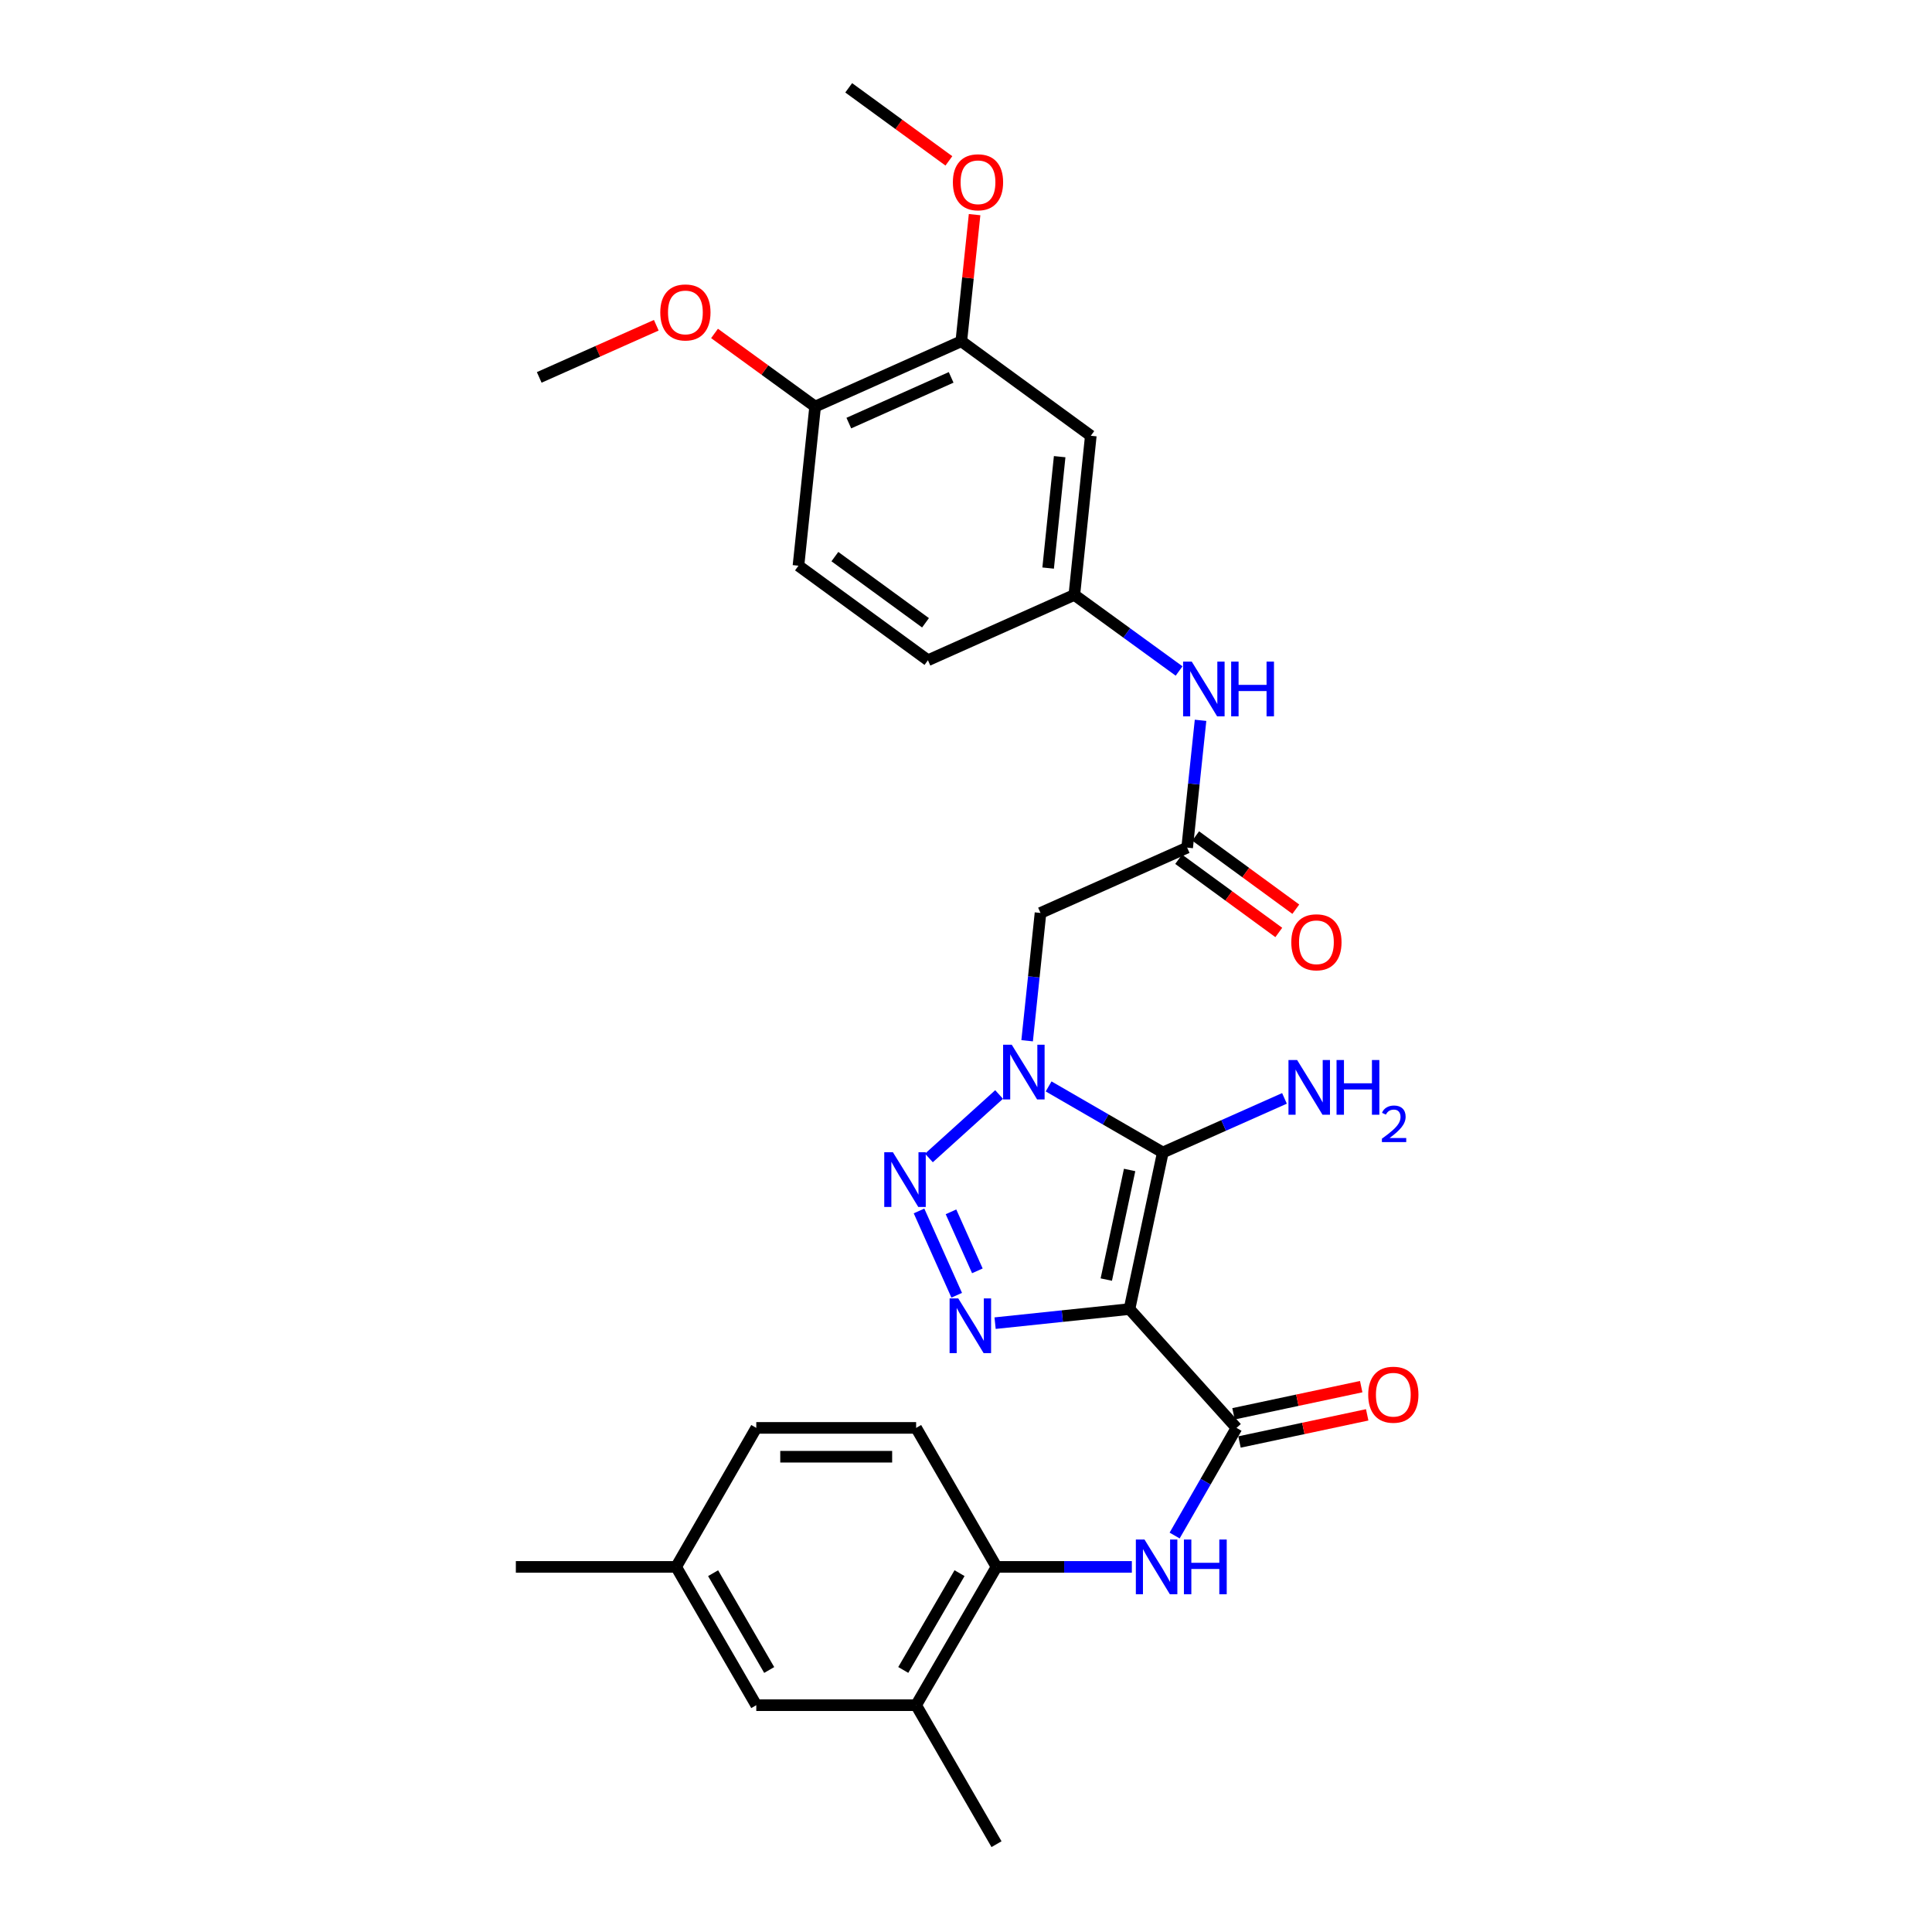<?xml version='1.0' encoding='iso-8859-1'?>
<svg version='1.1' baseProfile='full'
              xmlns='http://www.w3.org/2000/svg'
                      xmlns:rdkit='http://www.rdkit.org/xml'
                      xmlns:xlink='http://www.w3.org/1999/xlink'
                  xml:space='preserve'
width='1000px' height='1000px' viewBox='0 0 1000 1000'>
<!-- END OF HEADER -->
<rect style='opacity:1.0;fill:#FFFFFF;stroke:none' width='1000' height='1000' x='0' y='0'> </rect>
<path class='bond-1' d='M 584.62,677.569 L 601.871,596.523' style='fill:none;fill-rule:evenodd;stroke:#000000;stroke-width:6px;stroke-linecap:butt;stroke-linejoin:miter;stroke-opacity:1' />
<path class='bond-1' d='M 572.614,662.306 L 584.689,605.573' style='fill:none;fill-rule:evenodd;stroke:#000000;stroke-width:6px;stroke-linecap:butt;stroke-linejoin:miter;stroke-opacity:1' />
<path class='bond-3' d='M 584.62,677.569 L 549.839,681.216' style='fill:none;fill-rule:evenodd;stroke:#000000;stroke-width:6px;stroke-linecap:butt;stroke-linejoin:miter;stroke-opacity:1' />
<path class='bond-3' d='M 549.839,681.216 L 515.058,684.863' style='fill:none;fill-rule:evenodd;stroke:#0000FF;stroke-width:6px;stroke-linecap:butt;stroke-linejoin:miter;stroke-opacity:1' />
<path class='bond-4' d='M 584.62,677.569 L 640.011,739.077' style='fill:none;fill-rule:evenodd;stroke:#000000;stroke-width:6px;stroke-linecap:butt;stroke-linejoin:miter;stroke-opacity:1' />
<path class='bond-0' d='M 542.76,562.332 L 572.316,579.427' style='fill:none;fill-rule:evenodd;stroke:#0000FF;stroke-width:6px;stroke-linecap:butt;stroke-linejoin:miter;stroke-opacity:1' />
<path class='bond-0' d='M 572.316,579.427 L 601.871,596.523' style='fill:none;fill-rule:evenodd;stroke:#000000;stroke-width:6px;stroke-linecap:butt;stroke-linejoin:miter;stroke-opacity:1' />
<path class='bond-5' d='M 531.642,538.687 L 535.103,505.616' style='fill:none;fill-rule:evenodd;stroke:#0000FF;stroke-width:6px;stroke-linecap:butt;stroke-linejoin:miter;stroke-opacity:1' />
<path class='bond-5' d='M 535.103,505.616 L 538.564,472.545' style='fill:none;fill-rule:evenodd;stroke:#000000;stroke-width:6px;stroke-linecap:butt;stroke-linejoin:miter;stroke-opacity:1' />
<path class='bond-30' d='M 517.129,566.507 L 480.808,599.358' style='fill:none;fill-rule:evenodd;stroke:#0000FF;stroke-width:6px;stroke-linecap:butt;stroke-linejoin:miter;stroke-opacity:1' />
<path class='bond-15' d='M 601.871,596.523 L 633.355,582.523' style='fill:none;fill-rule:evenodd;stroke:#000000;stroke-width:6px;stroke-linecap:butt;stroke-linejoin:miter;stroke-opacity:1' />
<path class='bond-15' d='M 633.355,582.523 L 664.84,568.523' style='fill:none;fill-rule:evenodd;stroke:#0000FF;stroke-width:6px;stroke-linecap:butt;stroke-linejoin:miter;stroke-opacity:1' />
<path class='bond-2' d='M 475.683,626.788 L 495.19,670.419' style='fill:none;fill-rule:evenodd;stroke:#0000FF;stroke-width:6px;stroke-linecap:butt;stroke-linejoin:miter;stroke-opacity:1' />
<path class='bond-2' d='M 492.231,627.243 L 505.886,657.785' style='fill:none;fill-rule:evenodd;stroke:#0000FF;stroke-width:6px;stroke-linecap:butt;stroke-linejoin:miter;stroke-opacity:1' />
<path class='bond-6' d='M 640.011,739.077 L 623.999,766.932' style='fill:none;fill-rule:evenodd;stroke:#000000;stroke-width:6px;stroke-linecap:butt;stroke-linejoin:miter;stroke-opacity:1' />
<path class='bond-6' d='M 623.999,766.932 L 607.987,794.787' style='fill:none;fill-rule:evenodd;stroke:#0000FF;stroke-width:6px;stroke-linecap:butt;stroke-linejoin:miter;stroke-opacity:1' />
<path class='bond-14' d='M 641.562,746.374 L 674.61,739.348' style='fill:none;fill-rule:evenodd;stroke:#000000;stroke-width:6px;stroke-linecap:butt;stroke-linejoin:miter;stroke-opacity:1' />
<path class='bond-14' d='M 674.61,739.348 L 707.658,732.321' style='fill:none;fill-rule:evenodd;stroke:#FF0000;stroke-width:6px;stroke-linecap:butt;stroke-linejoin:miter;stroke-opacity:1' />
<path class='bond-14' d='M 638.459,731.78 L 671.507,724.753' style='fill:none;fill-rule:evenodd;stroke:#000000;stroke-width:6px;stroke-linecap:butt;stroke-linejoin:miter;stroke-opacity:1' />
<path class='bond-14' d='M 671.507,724.753 L 704.555,717.726' style='fill:none;fill-rule:evenodd;stroke:#FF0000;stroke-width:6px;stroke-linecap:butt;stroke-linejoin:miter;stroke-opacity:1' />
<path class='bond-7' d='M 538.564,472.545 L 614.471,438.724' style='fill:none;fill-rule:evenodd;stroke:#000000;stroke-width:6px;stroke-linecap:butt;stroke-linejoin:miter;stroke-opacity:1' />
<path class='bond-8' d='M 585.843,811.021 L 550.818,811.021' style='fill:none;fill-rule:evenodd;stroke:#0000FF;stroke-width:6px;stroke-linecap:butt;stroke-linejoin:miter;stroke-opacity:1' />
<path class='bond-8' d='M 550.818,811.021 L 515.793,811.021' style='fill:none;fill-rule:evenodd;stroke:#000000;stroke-width:6px;stroke-linecap:butt;stroke-linejoin:miter;stroke-opacity:1' />
<path class='bond-11' d='M 614.471,438.724 L 617.936,405.778' style='fill:none;fill-rule:evenodd;stroke:#000000;stroke-width:6px;stroke-linecap:butt;stroke-linejoin:miter;stroke-opacity:1' />
<path class='bond-11' d='M 617.936,405.778 L 621.402,372.833' style='fill:none;fill-rule:evenodd;stroke:#0000FF;stroke-width:6px;stroke-linecap:butt;stroke-linejoin:miter;stroke-opacity:1' />
<path class='bond-17' d='M 610.067,444.747 L 635.984,463.695' style='fill:none;fill-rule:evenodd;stroke:#000000;stroke-width:6px;stroke-linecap:butt;stroke-linejoin:miter;stroke-opacity:1' />
<path class='bond-17' d='M 635.984,463.695 L 661.9,482.643' style='fill:none;fill-rule:evenodd;stroke:#FF0000;stroke-width:6px;stroke-linecap:butt;stroke-linejoin:miter;stroke-opacity:1' />
<path class='bond-17' d='M 618.874,432.702 L 644.79,451.65' style='fill:none;fill-rule:evenodd;stroke:#000000;stroke-width:6px;stroke-linecap:butt;stroke-linejoin:miter;stroke-opacity:1' />
<path class='bond-17' d='M 644.79,451.65 L 670.706,470.598' style='fill:none;fill-rule:evenodd;stroke:#FF0000;stroke-width:6px;stroke-linecap:butt;stroke-linejoin:miter;stroke-opacity:1' />
<path class='bond-12' d='M 515.793,811.021 L 474.188,882.601' style='fill:none;fill-rule:evenodd;stroke:#000000;stroke-width:6px;stroke-linecap:butt;stroke-linejoin:miter;stroke-opacity:1' />
<path class='bond-12' d='M 496.652,814.26 L 467.528,864.366' style='fill:none;fill-rule:evenodd;stroke:#000000;stroke-width:6px;stroke-linecap:butt;stroke-linejoin:miter;stroke-opacity:1' />
<path class='bond-19' d='M 515.793,811.021 L 474.188,739.077' style='fill:none;fill-rule:evenodd;stroke:#000000;stroke-width:6px;stroke-linecap:butt;stroke-linejoin:miter;stroke-opacity:1' />
<path class='bond-9' d='M 564.601,225.552 L 556.08,307.924' style='fill:none;fill-rule:evenodd;stroke:#000000;stroke-width:6px;stroke-linecap:butt;stroke-linejoin:miter;stroke-opacity:1' />
<path class='bond-9' d='M 548.481,236.372 L 542.516,294.033' style='fill:none;fill-rule:evenodd;stroke:#000000;stroke-width:6px;stroke-linecap:butt;stroke-linejoin:miter;stroke-opacity:1' />
<path class='bond-10' d='M 564.601,225.552 L 497.572,176.636' style='fill:none;fill-rule:evenodd;stroke:#000000;stroke-width:6px;stroke-linecap:butt;stroke-linejoin:miter;stroke-opacity:1' />
<path class='bond-24' d='M 497.572,176.636 L 501.009,143.865' style='fill:none;fill-rule:evenodd;stroke:#000000;stroke-width:6px;stroke-linecap:butt;stroke-linejoin:miter;stroke-opacity:1' />
<path class='bond-24' d='M 501.009,143.865 L 504.445,111.094' style='fill:none;fill-rule:evenodd;stroke:#FF0000;stroke-width:6px;stroke-linecap:butt;stroke-linejoin:miter;stroke-opacity:1' />
<path class='bond-32' d='M 497.572,176.636 L 421.914,210.44' style='fill:none;fill-rule:evenodd;stroke:#000000;stroke-width:6px;stroke-linecap:butt;stroke-linejoin:miter;stroke-opacity:1' />
<path class='bond-32' d='M 492.311,195.329 L 439.35,218.993' style='fill:none;fill-rule:evenodd;stroke:#000000;stroke-width:6px;stroke-linecap:butt;stroke-linejoin:miter;stroke-opacity:1' />
<path class='bond-13' d='M 610.297,347.304 L 583.188,327.614' style='fill:none;fill-rule:evenodd;stroke:#0000FF;stroke-width:6px;stroke-linecap:butt;stroke-linejoin:miter;stroke-opacity:1' />
<path class='bond-13' d='M 583.188,327.614 L 556.08,307.924' style='fill:none;fill-rule:evenodd;stroke:#000000;stroke-width:6px;stroke-linecap:butt;stroke-linejoin:miter;stroke-opacity:1' />
<path class='bond-18' d='M 474.188,882.601 L 391.451,882.601' style='fill:none;fill-rule:evenodd;stroke:#000000;stroke-width:6px;stroke-linecap:butt;stroke-linejoin:miter;stroke-opacity:1' />
<path class='bond-26' d='M 474.188,882.601 L 515.793,954.545' style='fill:none;fill-rule:evenodd;stroke:#000000;stroke-width:6px;stroke-linecap:butt;stroke-linejoin:miter;stroke-opacity:1' />
<path class='bond-22' d='M 556.08,307.924 L 480.297,341.745' style='fill:none;fill-rule:evenodd;stroke:#000000;stroke-width:6px;stroke-linecap:butt;stroke-linejoin:miter;stroke-opacity:1' />
<path class='bond-16' d='M 421.914,210.44 L 413.285,292.813' style='fill:none;fill-rule:evenodd;stroke:#000000;stroke-width:6px;stroke-linecap:butt;stroke-linejoin:miter;stroke-opacity:1' />
<path class='bond-25' d='M 421.914,210.44 L 395.876,191.514' style='fill:none;fill-rule:evenodd;stroke:#000000;stroke-width:6px;stroke-linecap:butt;stroke-linejoin:miter;stroke-opacity:1' />
<path class='bond-25' d='M 395.876,191.514 L 369.837,172.589' style='fill:none;fill-rule:evenodd;stroke:#FF0000;stroke-width:6px;stroke-linecap:butt;stroke-linejoin:miter;stroke-opacity:1' />
<path class='bond-31' d='M 391.451,882.601 L 349.97,811.021' style='fill:none;fill-rule:evenodd;stroke:#000000;stroke-width:6px;stroke-linecap:butt;stroke-linejoin:miter;stroke-opacity:1' />
<path class='bond-31' d='M 398.138,864.383 L 369.102,814.277' style='fill:none;fill-rule:evenodd;stroke:#000000;stroke-width:6px;stroke-linecap:butt;stroke-linejoin:miter;stroke-opacity:1' />
<path class='bond-23' d='M 474.188,739.077 L 391.451,739.077' style='fill:none;fill-rule:evenodd;stroke:#000000;stroke-width:6px;stroke-linecap:butt;stroke-linejoin:miter;stroke-opacity:1' />
<path class='bond-23' d='M 461.777,753.998 L 403.861,753.998' style='fill:none;fill-rule:evenodd;stroke:#000000;stroke-width:6px;stroke-linecap:butt;stroke-linejoin:miter;stroke-opacity:1' />
<path class='bond-20' d='M 413.285,292.813 L 480.297,341.745' style='fill:none;fill-rule:evenodd;stroke:#000000;stroke-width:6px;stroke-linecap:butt;stroke-linejoin:miter;stroke-opacity:1' />
<path class='bond-20' d='M 432.136,288.102 L 479.045,322.355' style='fill:none;fill-rule:evenodd;stroke:#000000;stroke-width:6px;stroke-linecap:butt;stroke-linejoin:miter;stroke-opacity:1' />
<path class='bond-21' d='M 349.97,811.021 L 391.451,739.077' style='fill:none;fill-rule:evenodd;stroke:#000000;stroke-width:6px;stroke-linecap:butt;stroke-linejoin:miter;stroke-opacity:1' />
<path class='bond-27' d='M 349.97,811.021 L 267.001,811.021' style='fill:none;fill-rule:evenodd;stroke:#000000;stroke-width:6px;stroke-linecap:butt;stroke-linejoin:miter;stroke-opacity:1' />
<path class='bond-28' d='M 491.139,83.271 L 465.214,64.363' style='fill:none;fill-rule:evenodd;stroke:#FF0000;stroke-width:6px;stroke-linecap:butt;stroke-linejoin:miter;stroke-opacity:1' />
<path class='bond-28' d='M 465.214,64.363 L 439.289,45.455' style='fill:none;fill-rule:evenodd;stroke:#000000;stroke-width:6px;stroke-linecap:butt;stroke-linejoin:miter;stroke-opacity:1' />
<path class='bond-29' d='M 339.691,168.347 L 309.397,181.846' style='fill:none;fill-rule:evenodd;stroke:#FF0000;stroke-width:6px;stroke-linecap:butt;stroke-linejoin:miter;stroke-opacity:1' />
<path class='bond-29' d='M 309.397,181.846 L 279.103,195.345' style='fill:none;fill-rule:evenodd;stroke:#000000;stroke-width:6px;stroke-linecap:butt;stroke-linejoin:miter;stroke-opacity:1' />
<path  class='atom-1' d='M 523.683 540.758
L 532.963 555.758
Q 533.883 557.238, 535.363 559.918
Q 536.843 562.598, 536.923 562.758
L 536.923 540.758
L 540.683 540.758
L 540.683 569.078
L 536.803 569.078
L 526.843 552.678
Q 525.683 550.758, 524.443 548.558
Q 523.243 546.358, 522.883 545.678
L 522.883 569.078
L 519.203 569.078
L 519.203 540.758
L 523.683 540.758
' fill='#0000FF'/>
<path  class='atom-3' d='M 462.167 596.397
L 471.447 611.397
Q 472.367 612.877, 473.847 615.557
Q 475.327 618.237, 475.407 618.397
L 475.407 596.397
L 479.167 596.397
L 479.167 624.717
L 475.287 624.717
L 465.327 608.317
Q 464.167 606.397, 462.927 604.197
Q 461.727 601.997, 461.367 601.317
L 461.367 624.717
L 457.687 624.717
L 457.687 596.397
L 462.167 596.397
' fill='#0000FF'/>
<path  class='atom-4' d='M 495.988 672.047
L 505.268 687.047
Q 506.188 688.527, 507.668 691.207
Q 509.148 693.887, 509.228 694.047
L 509.228 672.047
L 512.988 672.047
L 512.988 700.367
L 509.108 700.367
L 499.148 683.967
Q 497.988 682.047, 496.748 679.847
Q 495.548 677.647, 495.188 676.967
L 495.188 700.367
L 491.508 700.367
L 491.508 672.047
L 495.988 672.047
' fill='#0000FF'/>
<path  class='atom-7' d='M 592.394 796.861
L 601.674 811.861
Q 602.594 813.341, 604.074 816.021
Q 605.554 818.701, 605.634 818.861
L 605.634 796.861
L 609.394 796.861
L 609.394 825.181
L 605.514 825.181
L 595.554 808.781
Q 594.394 806.861, 593.154 804.661
Q 591.954 802.461, 591.594 801.781
L 591.594 825.181
L 587.914 825.181
L 587.914 796.861
L 592.394 796.861
' fill='#0000FF'/>
<path  class='atom-7' d='M 612.794 796.861
L 616.634 796.861
L 616.634 808.901
L 631.114 808.901
L 631.114 796.861
L 634.954 796.861
L 634.954 825.181
L 631.114 825.181
L 631.114 812.101
L 616.634 812.101
L 616.634 825.181
L 612.794 825.181
L 612.794 796.861
' fill='#0000FF'/>
<path  class='atom-12' d='M 616.848 342.449
L 626.128 357.449
Q 627.048 358.929, 628.528 361.609
Q 630.008 364.289, 630.088 364.449
L 630.088 342.449
L 633.848 342.449
L 633.848 370.769
L 629.968 370.769
L 620.008 354.369
Q 618.848 352.449, 617.608 350.249
Q 616.408 348.049, 616.048 347.369
L 616.048 370.769
L 612.368 370.769
L 612.368 342.449
L 616.848 342.449
' fill='#0000FF'/>
<path  class='atom-12' d='M 637.248 342.449
L 641.088 342.449
L 641.088 354.489
L 655.568 354.489
L 655.568 342.449
L 659.408 342.449
L 659.408 370.769
L 655.568 370.769
L 655.568 357.689
L 641.088 357.689
L 641.088 370.769
L 637.248 370.769
L 637.248 342.449
' fill='#0000FF'/>
<path  class='atom-15' d='M 708.181 721.898
Q 708.181 715.098, 711.541 711.298
Q 714.901 707.498, 721.181 707.498
Q 727.461 707.498, 730.821 711.298
Q 734.181 715.098, 734.181 721.898
Q 734.181 728.778, 730.781 732.698
Q 727.381 736.578, 721.181 736.578
Q 714.941 736.578, 711.541 732.698
Q 708.181 728.818, 708.181 721.898
M 721.181 733.378
Q 725.501 733.378, 727.821 730.498
Q 730.181 727.578, 730.181 721.898
Q 730.181 716.338, 727.821 713.538
Q 725.501 710.698, 721.181 710.698
Q 716.861 710.698, 714.501 713.498
Q 712.181 716.298, 712.181 721.898
Q 712.181 727.618, 714.501 730.498
Q 716.861 733.378, 721.181 733.378
' fill='#FF0000'/>
<path  class='atom-16' d='M 671.393 548.666
L 680.673 563.666
Q 681.593 565.146, 683.073 567.826
Q 684.553 570.506, 684.633 570.666
L 684.633 548.666
L 688.393 548.666
L 688.393 576.986
L 684.513 576.986
L 674.553 560.586
Q 673.393 558.666, 672.153 556.466
Q 670.953 554.266, 670.593 553.586
L 670.593 576.986
L 666.913 576.986
L 666.913 548.666
L 671.393 548.666
' fill='#0000FF'/>
<path  class='atom-16' d='M 691.793 548.666
L 695.633 548.666
L 695.633 560.706
L 710.113 560.706
L 710.113 548.666
L 713.953 548.666
L 713.953 576.986
L 710.113 576.986
L 710.113 563.906
L 695.633 563.906
L 695.633 576.986
L 691.793 576.986
L 691.793 548.666
' fill='#0000FF'/>
<path  class='atom-16' d='M 715.326 575.992
Q 716.012 574.224, 717.649 573.247
Q 719.286 572.244, 721.556 572.244
Q 724.381 572.244, 725.965 573.775
Q 727.549 575.306, 727.549 578.025
Q 727.549 580.797, 725.49 583.384
Q 723.457 585.972, 719.233 589.034
L 727.866 589.034
L 727.866 591.146
L 715.273 591.146
L 715.273 589.377
Q 718.758 586.896, 720.817 585.048
Q 722.903 583.2, 723.906 581.536
Q 724.909 579.873, 724.909 578.157
Q 724.909 576.362, 724.012 575.359
Q 723.114 574.356, 721.556 574.356
Q 720.052 574.356, 719.048 574.963
Q 718.045 575.57, 717.332 576.916
L 715.326 575.992
' fill='#0000FF'/>
<path  class='atom-18' d='M 668.375 487.72
Q 668.375 480.92, 671.735 477.12
Q 675.095 473.32, 681.375 473.32
Q 687.655 473.32, 691.015 477.12
Q 694.375 480.92, 694.375 487.72
Q 694.375 494.6, 690.975 498.52
Q 687.575 502.4, 681.375 502.4
Q 675.135 502.4, 671.735 498.52
Q 668.375 494.64, 668.375 487.72
M 681.375 499.2
Q 685.695 499.2, 688.015 496.32
Q 690.375 493.4, 690.375 487.72
Q 690.375 482.16, 688.015 479.36
Q 685.695 476.52, 681.375 476.52
Q 677.055 476.52, 674.695 479.32
Q 672.375 482.12, 672.375 487.72
Q 672.375 493.44, 674.695 496.32
Q 677.055 499.2, 681.375 499.2
' fill='#FF0000'/>
<path  class='atom-25' d='M 493.21 94.343
Q 493.21 87.543, 496.57 83.743
Q 499.93 79.943, 506.21 79.943
Q 512.49 79.943, 515.85 83.743
Q 519.21 87.543, 519.21 94.343
Q 519.21 101.223, 515.81 105.143
Q 512.41 109.023, 506.21 109.023
Q 499.97 109.023, 496.57 105.143
Q 493.21 101.263, 493.21 94.343
M 506.21 105.823
Q 510.53 105.823, 512.85 102.943
Q 515.21 100.023, 515.21 94.343
Q 515.21 88.783, 512.85 85.983
Q 510.53 83.143, 506.21 83.143
Q 501.89 83.143, 499.53 85.943
Q 497.21 88.743, 497.21 94.343
Q 497.21 100.063, 499.53 102.943
Q 501.89 105.823, 506.21 105.823
' fill='#FF0000'/>
<path  class='atom-26' d='M 341.761 161.712
Q 341.761 154.912, 345.121 151.112
Q 348.481 147.312, 354.761 147.312
Q 361.041 147.312, 364.401 151.112
Q 367.761 154.912, 367.761 161.712
Q 367.761 168.592, 364.361 172.512
Q 360.961 176.392, 354.761 176.392
Q 348.521 176.392, 345.121 172.512
Q 341.761 168.632, 341.761 161.712
M 354.761 173.192
Q 359.081 173.192, 361.401 170.312
Q 363.761 167.392, 363.761 161.712
Q 363.761 156.152, 361.401 153.352
Q 359.081 150.512, 354.761 150.512
Q 350.441 150.512, 348.081 153.312
Q 345.761 156.112, 345.761 161.712
Q 345.761 167.432, 348.081 170.312
Q 350.441 173.192, 354.761 173.192
' fill='#FF0000'/>
</svg>
